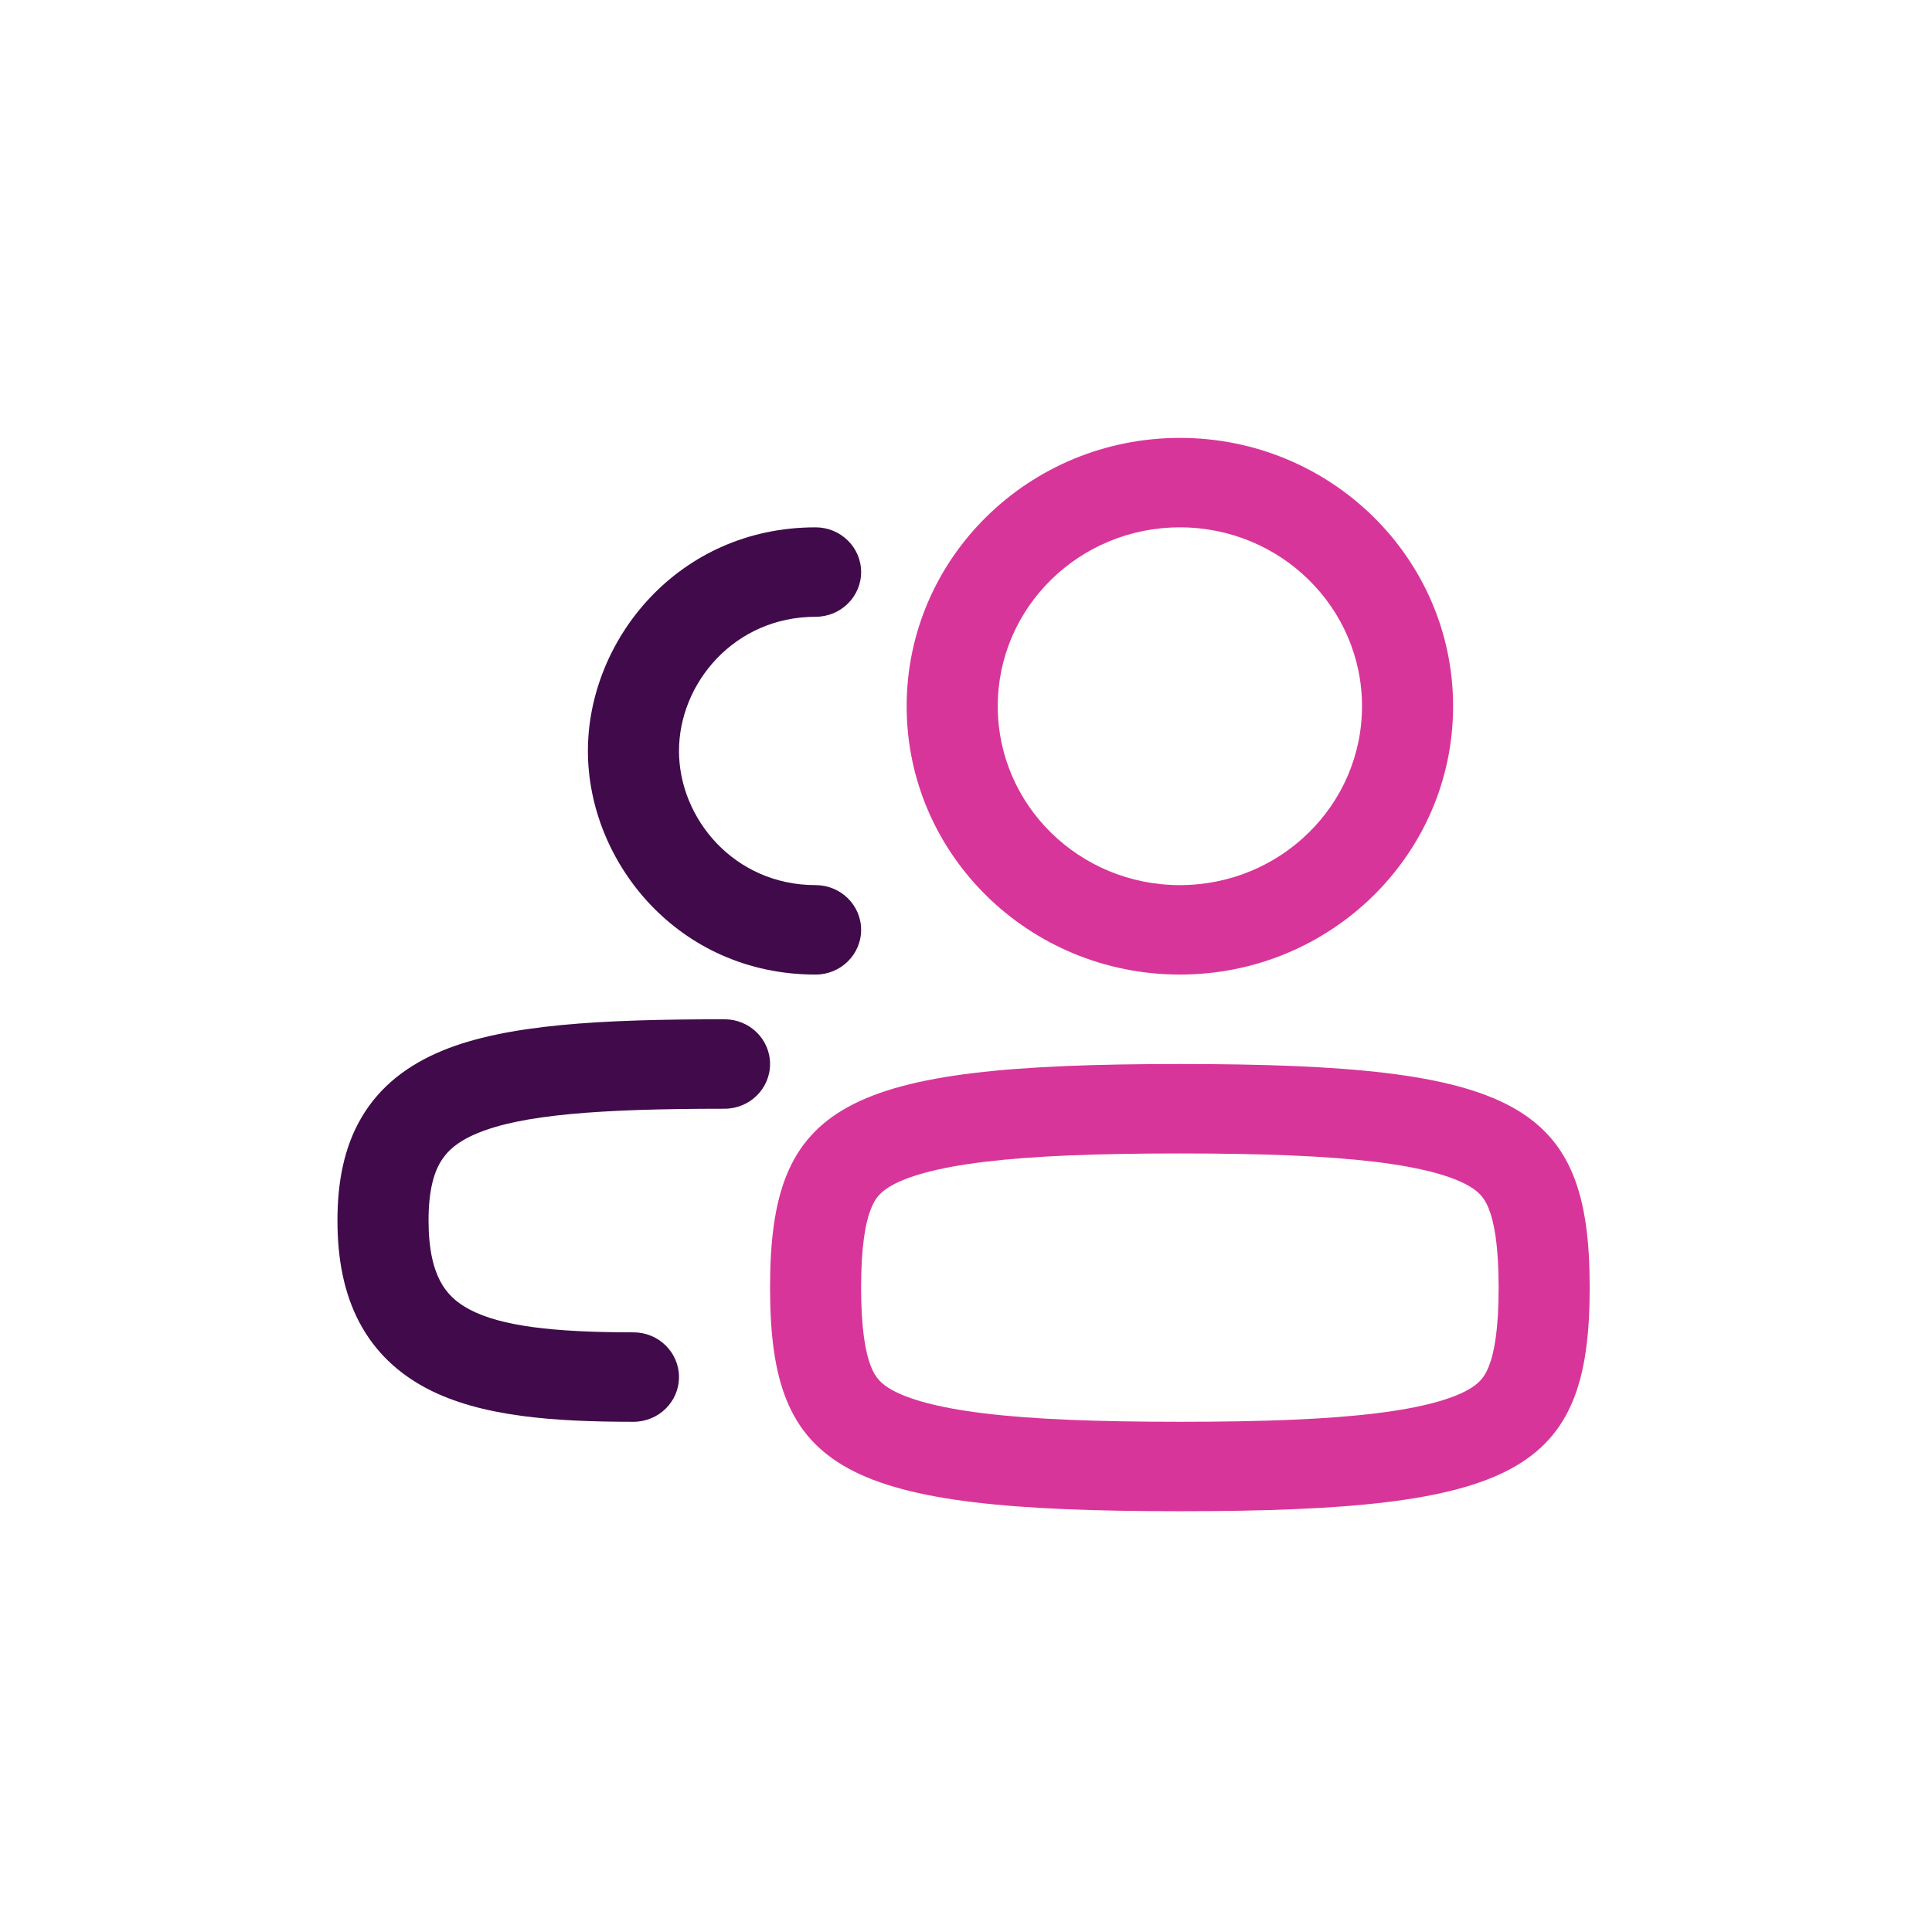 <svg width="81" height="81" viewBox="0 0 81 81" fill="none" xmlns="http://www.w3.org/2000/svg">
<path fill-rule="evenodd" clip-rule="evenodd" d="M60.922 29.609C60.922 35.823 55.793 40.859 49.467 40.859C43.141 40.859 38.012 35.823 38.012 29.609C38.012 23.396 43.141 18.359 49.467 18.359C55.793 18.359 60.922 23.396 60.922 29.609ZM57.103 29.609C57.103 33.752 53.684 37.109 49.467 37.109C45.249 37.109 41.831 33.752 41.831 29.609C41.831 25.467 45.249 22.109 49.467 22.109C53.684 22.109 57.103 25.467 57.103 29.609Z" fill="#D8359A"/>
<path fill-rule="evenodd" clip-rule="evenodd" d="M66.649 53.984C66.649 61.705 63.616 63.359 49.467 63.359C35.318 63.359 32.285 61.705 32.285 53.984C32.285 46.264 35.318 44.609 49.467 44.609C63.616 44.609 66.649 46.264 66.649 53.984ZM62.831 53.984C62.831 55.742 62.646 56.73 62.409 57.313C62.233 57.746 62.013 58.014 61.51 58.289C60.868 58.639 59.722 59.008 57.653 59.258C55.614 59.506 52.958 59.609 49.467 59.609C45.976 59.609 43.319 59.506 41.281 59.258C39.212 59.008 38.066 58.639 37.424 58.289C36.921 58.014 36.701 57.746 36.525 57.313C36.288 56.73 36.103 55.742 36.103 53.984C36.103 52.227 36.288 51.238 36.525 50.655C36.701 50.223 36.921 49.955 37.424 49.68C38.066 49.33 39.212 48.961 41.281 48.71C43.319 48.463 45.976 48.359 49.467 48.359C52.958 48.359 55.614 48.463 57.653 48.71C59.722 48.961 60.868 49.33 61.51 49.68C62.013 49.955 62.233 50.223 62.409 50.655C62.646 51.238 62.831 52.227 62.831 53.984Z" fill="#D8359A"/>
<path d="M34.194 22.109C28.436 22.109 24.648 26.823 24.648 31.484C24.648 36.146 28.436 40.859 34.194 40.859C35.248 40.859 36.103 40.02 36.103 38.984C36.103 37.949 35.248 37.109 34.194 37.109C30.788 37.109 28.467 34.323 28.467 31.484C28.467 28.646 30.788 25.859 34.194 25.859C35.248 25.859 36.103 25.02 36.103 23.984C36.103 22.949 35.248 22.109 34.194 22.109Z" fill="#400A4B"/>
<path d="M30.376 42.734C31.43 42.734 32.285 43.574 32.285 44.609C32.285 45.645 31.43 46.484 30.376 46.484C25.049 46.484 21.87 46.744 20.02 47.509C19.183 47.855 18.739 48.261 18.467 48.718C18.176 49.209 17.967 49.957 17.967 51.172C17.967 52.38 18.173 53.174 18.455 53.71C18.721 54.217 19.111 54.6 19.7 54.908C21.018 55.598 23.186 55.859 26.558 55.859C27.612 55.859 28.467 56.699 28.467 57.734C28.467 58.77 27.612 59.609 26.558 59.609C23.247 59.609 20.165 59.402 17.904 58.217C16.703 57.588 15.72 56.681 15.062 55.431C14.419 54.209 14.148 52.776 14.148 51.172C14.148 49.575 14.417 48.096 15.169 46.829C15.941 45.528 17.108 44.645 18.538 44.053C21.222 42.943 25.203 42.734 30.376 42.734Z" fill="#400A4B"/>
</svg>
